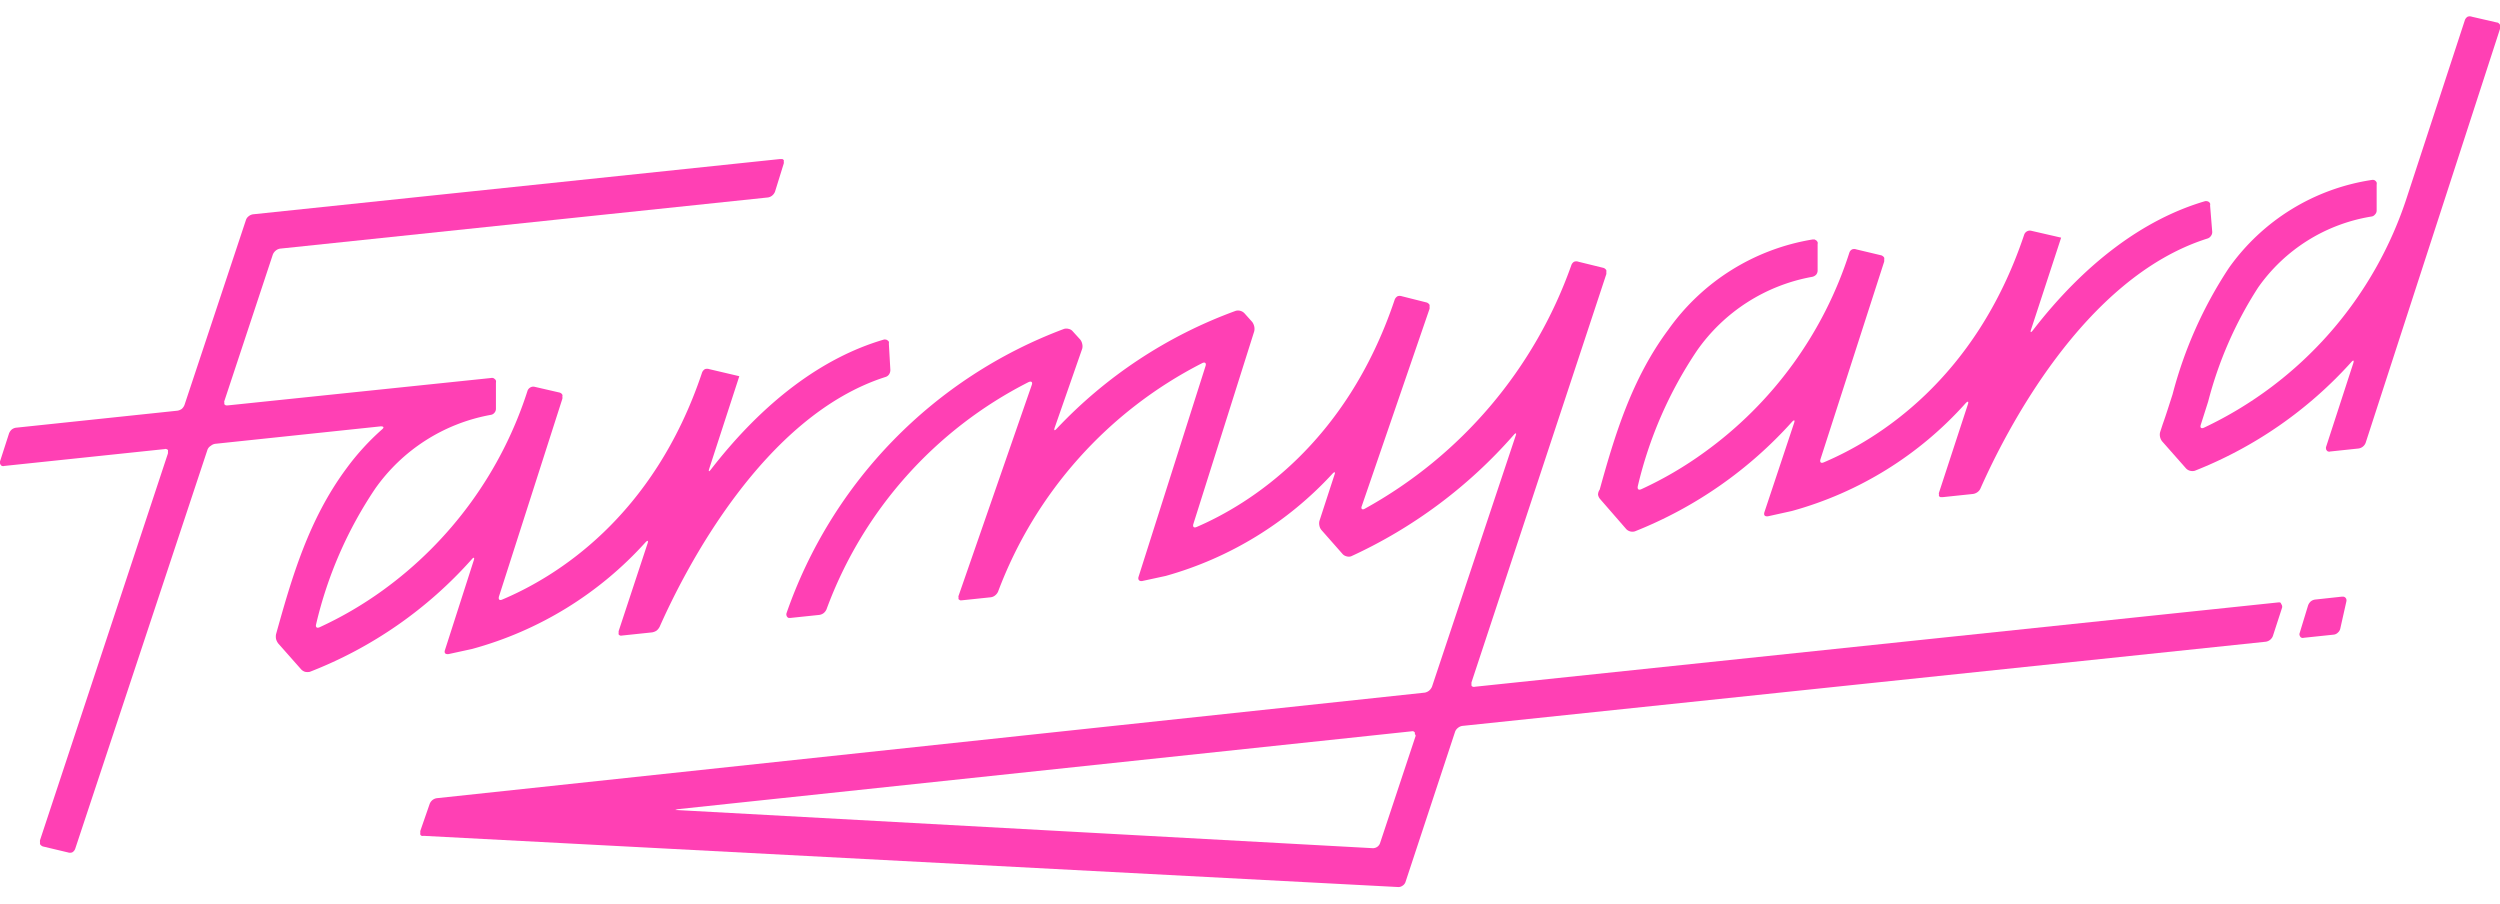 <svg viewBox="0 0 166 60" xmlns="http://www.w3.org/2000/svg"><g fill="#ff40b4"><path d="m106.11 32.85a.61.61 0 0 0 .14.29l1.74 2a.57.57 0 0 0 .57.14 27.81 27.81 0 0 0 10.44-7.28c.14-.14.19-.11.13.08l-1.97 5.92c-.06.19 0 .31.24.28l1.58-.35a24 24 0 0 0 11.55-7.17c.14-.14.2-.11.14.08l-1.92 5.87a.17.17 0 0 0 0 .12.21.21 0 0 0 0 .11.23.23 0 0 0 .1.07h.15l2-.21a.66.66 0 0 0 .3-.12.58.58 0 0 0 .2-.24c1.63-3.68 6.83-14 15.07-16.6a.43.43 0 0 0 .24-.18.41.41 0 0 0 .08-.29l-.14-1.73a.28.28 0 0 0 0-.13.27.27 0 0 0 -.08-.1.29.29 0 0 0 -.13-.05.29.29 0 0 0 -.13 0c-4.08 1.2-8 4.13-11.44 8.59-.12.15-.17.13-.11-.06l2-6.11-2-.46a.4.4 0 0 0 -.46.28c-3.23 9.64-9.79 13.61-13.3 15.1-.19.08-.28 0-.22-.21l4.23-13.12a.51.51 0 0 0 0-.13.29.29 0 0 0 0-.13.28.28 0 0 0 -.09-.1.27.27 0 0 0 -.12-.06l-1.64-.39a.4.4 0 0 0 -.28 0 .37.37 0 0 0 -.18.21 26.17 26.17 0 0 1 -9.64 13.27 24.57 24.57 0 0 1 -4.17 2.44c-.19.09-.28 0-.24-.2a27.33 27.33 0 0 1 3.93-9 11.92 11.92 0 0 1 7.66-4.9.52.52 0 0 0 .25-.14.43.43 0 0 0 .1-.27v-1.76a.3.3 0 0 0 0-.13.44.44 0 0 0 -.08-.11l-.12-.07h-.13a14.64 14.64 0 0 0 -9.59 6c-2.43 3.27-3.55 7-4.55 10.61a.58.58 0 0 0 -.11.34z"/><path d="m166 1.65a.33.33 0 0 0 -.09-.11.21.21 0 0 0 -.13-.05l-1.65-.38a.4.4 0 0 0 -.28 0 .44.44 0 0 0 -.18.22l-3.82 11.67a25.69 25.69 0 0 1 -13.51 15.4c-.18.08-.27 0-.21-.19l.49-1.54a25.9 25.9 0 0 1 3.32-7.58 11.42 11.42 0 0 1 7.51-4.71.35.35 0 0 0 .25-.14.36.36 0 0 0 .11-.26v-1.72a.35.35 0 0 0 0-.14.26.26 0 0 0 -.08-.11.24.24 0 0 0 -.11-.06.33.33 0 0 0 -.14 0 14.23 14.23 0 0 0 -9.48 5.84 28.06 28.06 0 0 0 -3.74 8.39c-.22.68-.43 1.36-.66 2l-.17.52a.69.69 0 0 0 0 .32.71.71 0 0 0 .14.29l1.58 1.79a.57.57 0 0 0 .27.16.65.65 0 0 0 .31 0 27.61 27.61 0 0 0 10.4-7.22c.13-.15.19-.12.13.07l-1.81 5.57a.25.25 0 0 0 0 .12.16.16 0 0 0 .05.11.14.14 0 0 0 .1.07.16.16 0 0 0 .12 0l1.89-.2a.59.59 0 0 0 .29-.13.58.58 0 0 0 .18-.25l8.92-27.48a.36.36 0 0 0 0-.14.28.28 0 0 0 0-.13z"/><path d="m155.61 39.62h-.13l-1.75.19a.58.58 0 0 0 -.29.12.68.68 0 0 0 -.18.26l-.57 1.87a.2.2 0 0 0 0 .11.37.37 0 0 0 .05.11.17.17 0 0 0 .1.07.17.17 0 0 0 .12 0l2-.21a.46.46 0 0 0 .27-.13.51.51 0 0 0 .16-.25l.41-1.83a.29.29 0 0 0 0-.13.24.24 0 0 0 -.06-.11.23.23 0 0 0 -.13-.07z"/><path d="m151.4 40h-.12l-53.35 5.6a.17.17 0 0 1 -.12 0 .14.14 0 0 1 -.1-.07.22.22 0 0 1 0-.11.25.25 0 0 1 0-.12l8.95-27.1a.59.59 0 0 0 0-.13.5.5 0 0 0 0-.13.45.45 0 0 0 -.09-.1.31.31 0 0 0 -.13-.06l-1.63-.4a.41.41 0 0 0 -.29 0 .43.43 0 0 0 -.18.22 29.84 29.84 0 0 1 -13.72 16.18c-.17.1-.27 0-.2-.17l4.5-13.1a.3.3 0 0 0 0-.13.37.37 0 0 0 0-.14.28.28 0 0 0 -.09-.1.27.27 0 0 0 -.12-.06l-1.63-.41a.44.44 0 0 0 -.28 0 .45.45 0 0 0 -.19.22c-3.22 9.61-9.67 13.6-13.15 15.1-.18.08-.28 0-.22-.2l4.04-12.79a.74.74 0 0 0 0-.33.84.84 0 0 0 -.13-.29l-.52-.58a.59.59 0 0 0 -.58-.16 30.83 30.83 0 0 0 -11.89 7.83c-.14.15-.19.12-.13-.07l1.83-5.25a.65.65 0 0 0 0-.31.7.7 0 0 0 -.13-.29l-.5-.55a.47.47 0 0 0 -.27-.16.55.55 0 0 0 -.31 0 31 31 0 0 0 -18.43 18.89.27.27 0 0 0 0 .12.22.22 0 0 0 .05.11.18.18 0 0 0 .1.07h.12l1.91-.2a.62.62 0 0 0 .29-.12.67.67 0 0 0 .19-.25 27.59 27.59 0 0 1 13.42-15.09c.18-.08.28 0 .21.19l-4.86 14a.17.17 0 0 0 0 .12.21.21 0 0 0 0 .11l.1.07h.12l1.91-.2a.58.58 0 0 0 .29-.12.69.69 0 0 0 .2-.25 28.12 28.12 0 0 1 13.56-15.18c.18-.09.28 0 .22.19l-4.45 14c-.06.19.05.31.24.28l1.57-.34a23.75 23.75 0 0 0 11.07-6.79c.14-.15.2-.11.13.07l-1 3.07a.7.7 0 0 0 0 .32.61.61 0 0 0 .14.29l1.41 1.6a.52.52 0 0 0 .25.14.51.51 0 0 0 .3 0 32.18 32.18 0 0 0 10.81-8.07c.13-.15.19-.12.12.06l-5.56 16.68a.76.76 0 0 1 -.19.25.66.66 0 0 1 -.28.13l-65.61 7.01a.6.6 0 0 0 -.47.38l-.62 1.79a.59.59 0 0 0 0 .13.31.31 0 0 0 0 .12.18.18 0 0 0 .09.08.28.28 0 0 0 .13 0l64.72 3.4a.47.47 0 0 0 .28-.09.48.48 0 0 0 .19-.23l3.3-10a.58.58 0 0 1 .19-.25.59.59 0 0 1 .29-.13l53.35-5.59a.6.6 0 0 0 .47-.38l.61-1.88a.23.23 0 0 0 0-.12.22.22 0 0 0 -.05-.11.26.26 0 0 0 -.08-.12zm-57.4 8.86-2.37 7.14a.5.5 0 0 1 -.18.23.52.52 0 0 1 -.29.09l-46.16-2.53c-.2 0-.2 0 0-.06l48.72-5.17a.29.29 0 0 1 .13 0 .31.31 0 0 1 .09.07.16.16 0 0 1 0 .11.17.17 0 0 1 .06.12z"/><path d="m31.33 37.13c.13-.15.19-.12.13.07l-1.91 5.95c-.07.19 0 .31.24.28l1.56-.34a24 24 0 0 0 11.52-7.09c.14-.14.19-.11.13.08l-1.92 5.82a.5.5 0 0 0 0 .12.22.22 0 0 0 0 .11.23.23 0 0 0 .1.07.25.25 0 0 0 .12 0l2-.21a.79.79 0 0 0 .3-.12.82.82 0 0 0 .2-.25c1.68-3.79 6.88-14 15-16.59a.43.43 0 0 0 .24-.18.54.54 0 0 0 .08-.28l-.1-1.75a.31.31 0 0 0 0-.13.26.26 0 0 0 -.09-.09.18.18 0 0 0 -.12-.05.2.2 0 0 0 -.13 0c-4.09 1.2-8 4.14-11.48 8.63-.12.16-.17.14-.11-.05l2-6.15-2-.47a.44.44 0 0 0 -.28 0 .45.45 0 0 0 -.19.22c-3.23 9.66-9.76 13.6-13.27 15.08-.18.08-.27 0-.22-.2l4.21-13.13a.33.33 0 0 0 0-.14.22.22 0 0 0 0-.13.28.28 0 0 0 -.09-.1.31.31 0 0 0 -.12-.05l-1.65-.38a.37.37 0 0 0 -.27.05.41.41 0 0 0 -.18.21 26.21 26.21 0 0 1 -9.63 13.27 24.94 24.94 0 0 1 -4.18 2.44c-.18.08-.28 0-.23-.2a27.24 27.24 0 0 1 3.92-9 12 12 0 0 1 7.66-4.9.38.38 0 0 0 .25-.13.4.4 0 0 0 .11-.27v-1.74a.28.28 0 0 0 0-.13.18.18 0 0 0 -.08-.11.26.26 0 0 0 -.11-.07.33.33 0 0 0 -.14 0l-17.49 1.82h-.11l-.1-.07a.25.25 0 0 1 0-.11.16.16 0 0 1 0-.12l3.22-9.73a.67.67 0 0 1 .19-.25.6.6 0 0 1 .28-.13l32.41-3.4a.6.6 0 0 0 .28-.13.64.64 0 0 0 .18-.25l.58-1.87a.25.25 0 0 0 0-.12.22.22 0 0 0 0-.11.23.23 0 0 0 -.1-.07h-.14l-35 3.67a.59.59 0 0 0 -.29.13.51.51 0 0 0 -.18.25l-4.08 12.28a.68.68 0 0 1 -.18.26.67.67 0 0 1 -.29.12l-10.72 1.13a.58.58 0 0 0 -.28.12.68.68 0 0 0 -.18.26l-.6 1.86a.25.25 0 0 0 0 .12.22.22 0 0 0 .05.11.14.14 0 0 0 .1.07.17.17 0 0 0 .12 0l10.66-1.12a.17.17 0 0 1 .12 0 .21.21 0 0 1 .1.06.26.26 0 0 1 0 .12.36.36 0 0 1 0 .11l-8.49 25.67a.33.33 0 0 0 0 .14.33.33 0 0 0 0 .13.28.28 0 0 0 .09.1.27.27 0 0 0 .12.06l1.64.39a.44.44 0 0 0 .28 0 .45.45 0 0 0 .21-.26l8.78-26.49a.53.53 0 0 1 .22-.25.6.6 0 0 1 .28-.13l11-1.16c.2 0 .24.07.09.2a16.36 16.36 0 0 0 -2.37 2.6c-2.52 3.4-3.63 7.27-4.67 11a.86.86 0 0 0 0 .32.87.87 0 0 0 .14.29l1.53 1.73a.63.63 0 0 0 .26.16.81.81 0 0 0 .31 0 27.9 27.9 0 0 0 10.76-7.48z"/></g></svg>